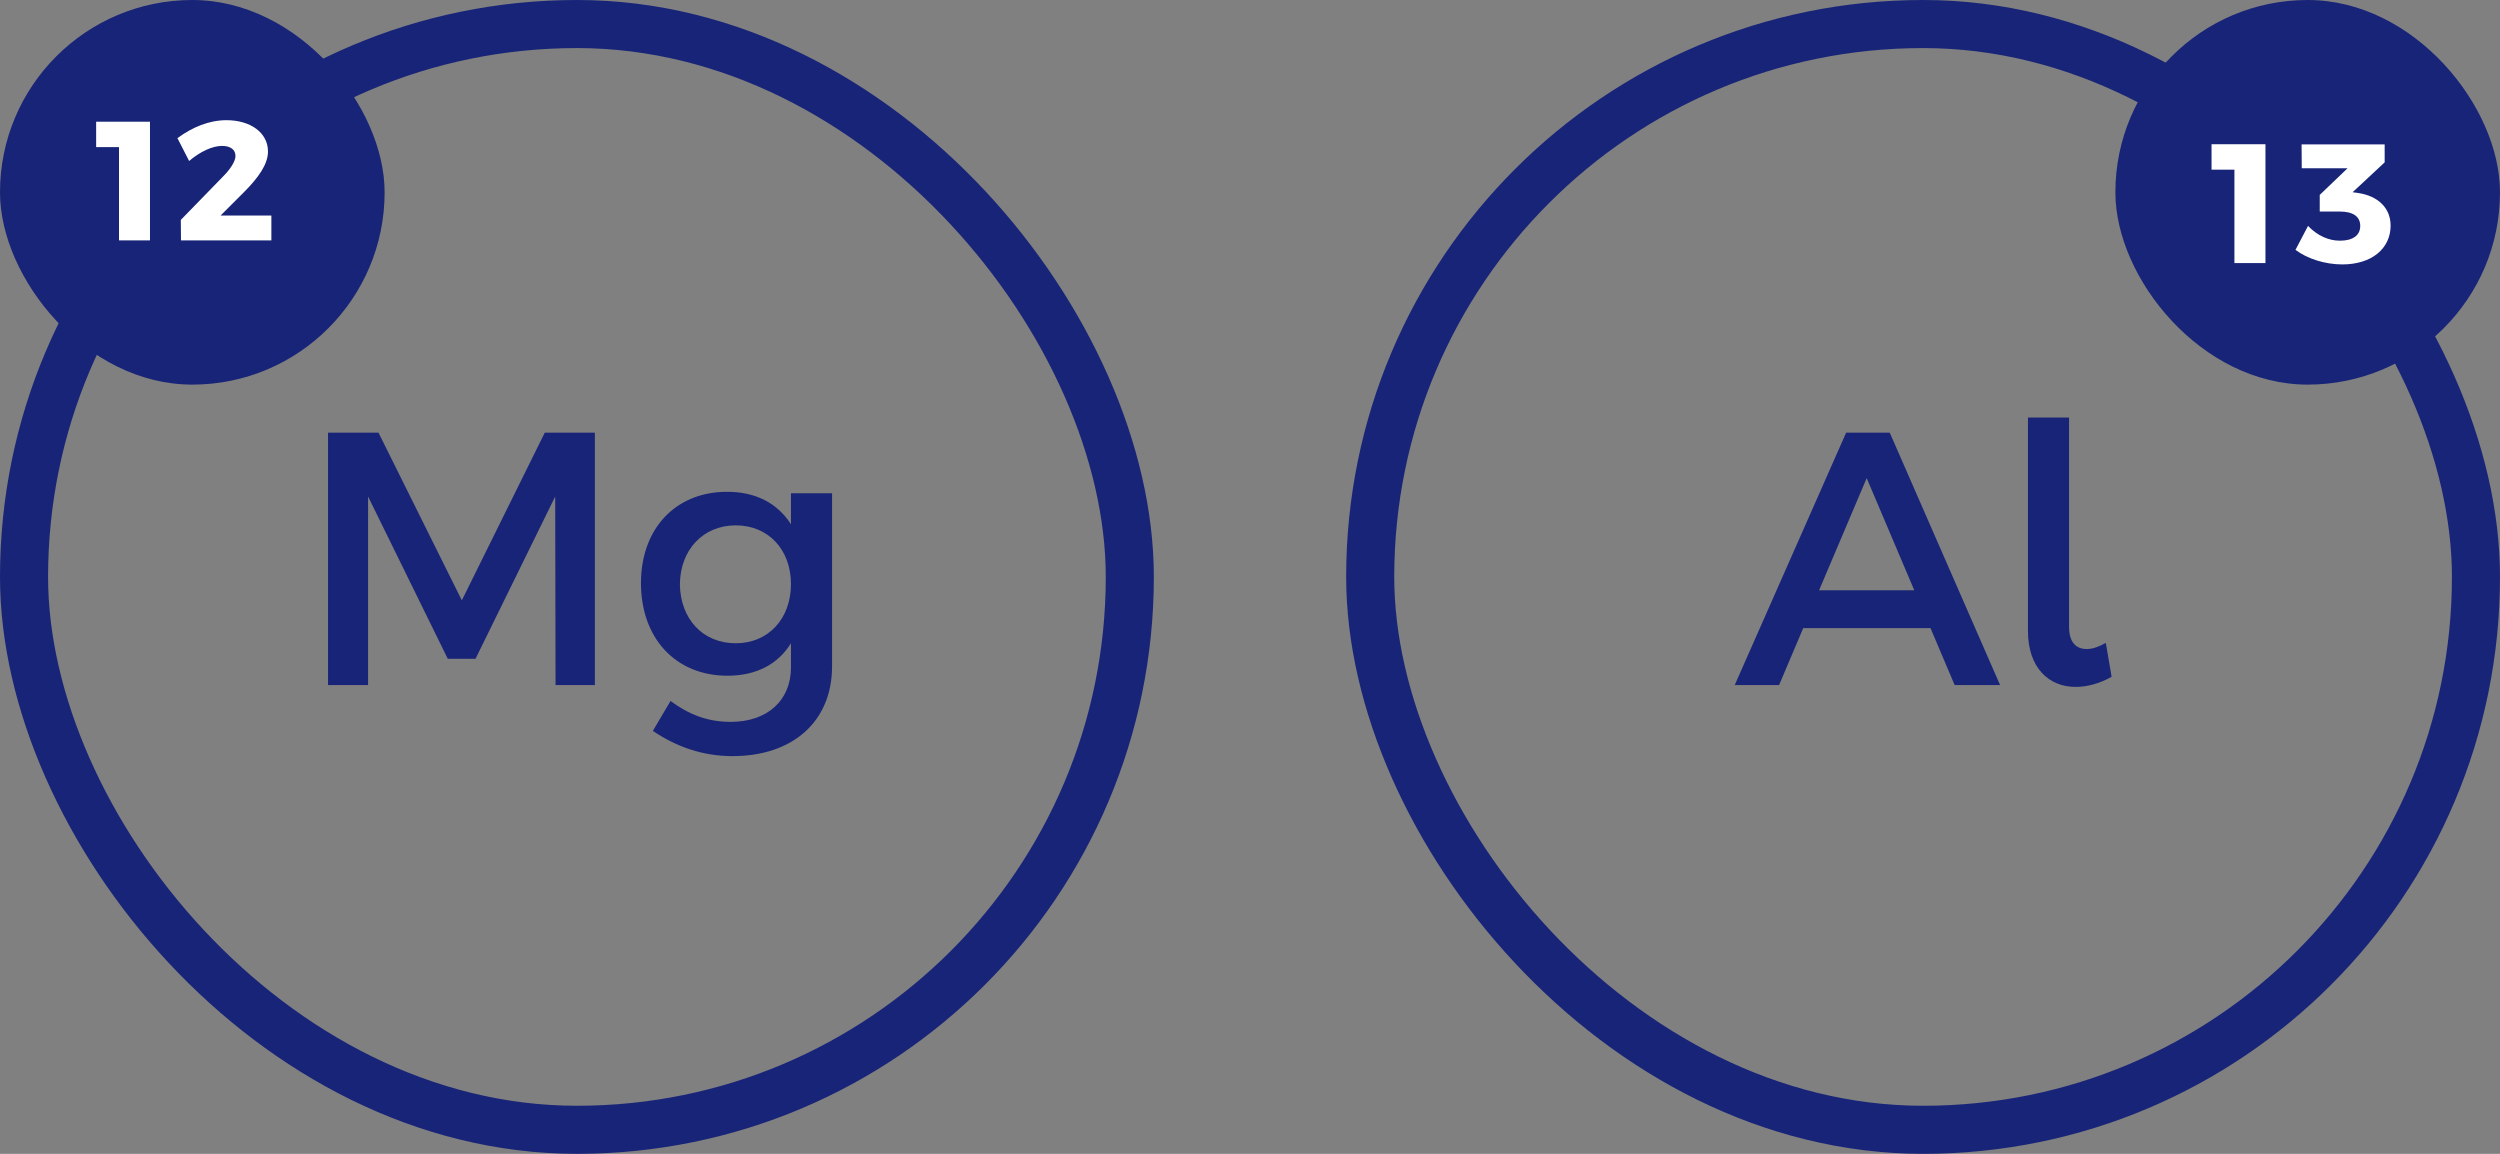 <?xml version="1.0" encoding="UTF-8"?> <svg xmlns="http://www.w3.org/2000/svg" width="104" height="48" viewBox="0 0 104 48" fill="none"><rect x="0" y="0" width="104" height="48" fill="#808080" stroke="none"/><rect x="1" y="1" width="46" height="46" rx="23" stroke="#182478" stroke-width="2"></rect><path d="M32.904 20.52H34.614V27.72C34.614 30.015 32.979 31.455 30.474 31.455C29.229 31.455 28.134 31.065 27.159 30.405L27.894 29.16C28.644 29.715 29.424 30.03 30.399 30.03C31.914 30.03 32.904 29.145 32.904 27.765V26.76C32.364 27.63 31.464 28.11 30.264 28.11C28.104 28.11 26.664 26.55 26.664 24.255C26.664 22.005 28.089 20.475 30.204 20.46C31.434 20.445 32.349 20.94 32.904 21.81V20.52ZM30.609 26.76C31.959 26.76 32.904 25.74 32.904 24.3C32.904 22.86 31.959 21.855 30.609 21.855C29.244 21.855 28.299 22.875 28.284 24.3C28.299 25.74 29.229 26.76 30.609 26.76Z" fill="#182478"></path><path d="M13.646 18H15.746L19.212 24.975L22.662 18H24.747V28.5H23.111L23.096 20.655L19.782 27.405H18.627L15.312 20.655V28.5H13.646V18Z" fill="#182478"></path><rect width="16" height="16" rx="8" fill="#182478"></rect><path d="M9.317 7.303C9.592 7.021 9.796 6.704 9.796 6.493C9.796 6.225 9.592 6.07 9.233 6.07C8.832 6.07 8.324 6.31 7.867 6.697L7.381 5.746C8.015 5.282 8.705 5 9.423 5C10.423 5 11.148 5.521 11.148 6.303C11.148 6.838 10.74 7.394 10.191 7.951L9.177 8.965H11.289V10H7.529L7.522 9.148L9.317 7.303Z" fill="white"></path><path d="M4 5.063H6.239V10H4.951V6.12H4V5.063Z" fill="white"></path><rect x="57" y="1" width="46" height="46" rx="23" stroke="#182478" stroke-width="2"></rect><path d="M86.073 26.07C86.073 26.715 86.358 27 86.808 27C87.048 27 87.303 26.91 87.603 26.745L87.843 28.155C87.333 28.44 86.823 28.575 86.343 28.575C85.233 28.575 84.363 27.78 84.363 26.25V17.37H86.073V26.07Z" fill="#182478"></path><path d="M81.314 28.5L80.309 26.13H75.014L74.009 28.5H72.164L76.799 18H78.614L83.204 28.5H81.314ZM75.674 24.555H79.634L77.654 19.89L75.674 24.555Z" fill="#182478"></path><rect x="88" width="16" height="16" rx="8" fill="#182478"></rect><path d="M98.116 8.031C98.898 8.151 99.449 8.63 99.449 9.385C99.449 10.337 98.666 11 97.439 11C96.719 11 95.972 10.76 95.492 10.393L96.014 9.399C96.402 9.801 96.867 10.013 97.34 10.013C97.883 10.013 98.186 9.787 98.186 9.399C98.186 9.004 97.883 8.8 97.333 8.8H96.501V8.108L97.657 7.001H95.753L95.746 6.007H99.202V6.754L97.869 7.996L98.116 8.031Z" fill="white"></path><path d="M92 6H94.243V10.944H92.952V7.058H92V6Z" fill="white"></path></svg> 